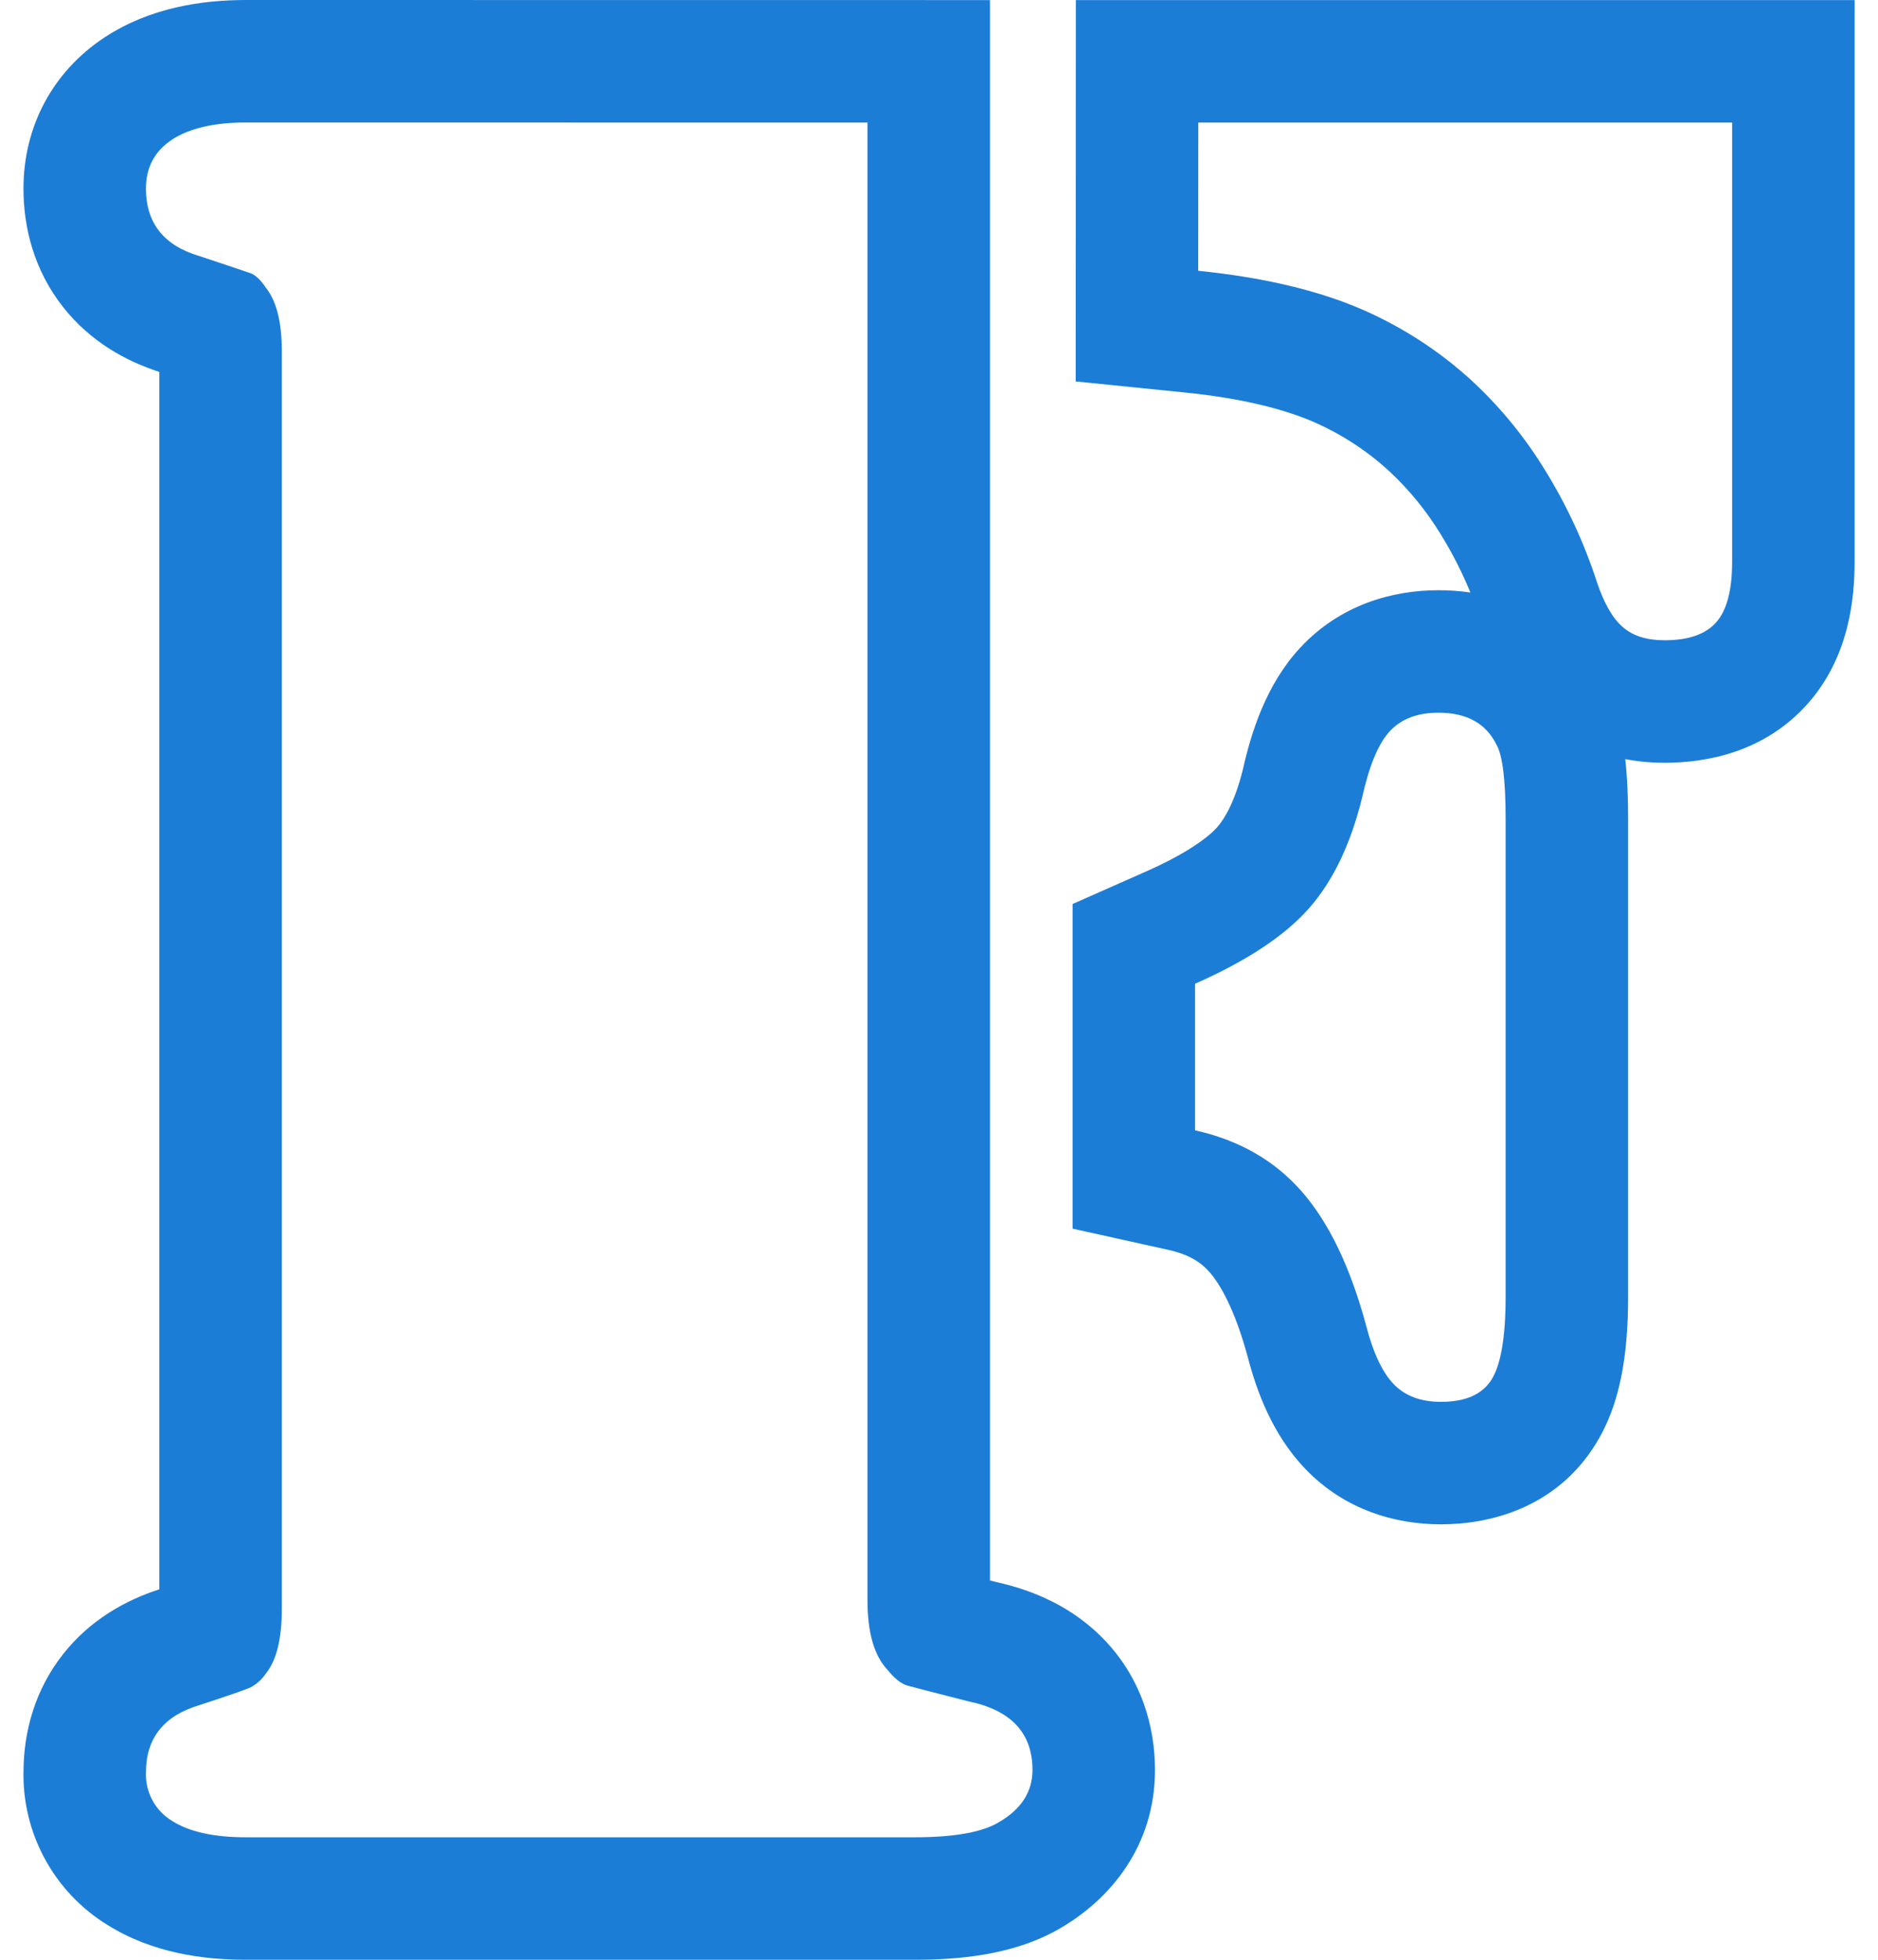 <svg width="46" height="48" viewBox="0 0 46 48" fill="none" xmlns="http://www.w3.org/2000/svg">
<path fill-rule="evenodd" clip-rule="evenodd" d="M24.248 0.002V38.709C24.3 38.723 24.354 38.736 24.409 38.751C25.291 38.944 26.297 39.353 27.095 40.211C27.964 41.145 28.29 42.289 28.29 43.353C28.29 45.203 27.207 46.523 25.929 47.251C24.792 47.901 23.43 48 22.388 48H6.031C4.994 48 3.74 47.841 2.631 47.146C1.983 46.748 1.452 46.185 1.091 45.515C0.734 44.853 0.556 44.108 0.576 43.356C0.586 42.417 0.847 41.398 1.548 40.511C2.214 39.668 3.085 39.19 3.903 38.927V9.109C3.083 8.846 2.213 8.366 1.547 7.523C0.833 6.618 0.575 5.575 0.575 4.619C0.575 3.115 1.275 1.766 2.559 0.917L2.566 0.913L2.572 0.909C3.681 0.184 4.947 0 6.031 0L24.248 0.002ZM6.138 6.692C6.256 6.735 6.382 6.853 6.513 7.048C6.772 7.373 6.903 7.89 6.903 8.603V39.404C6.903 40.138 6.774 40.665 6.513 40.988C6.418 41.13 6.289 41.248 6.138 41.329C6.018 41.383 5.599 41.53 4.881 41.764C4.009 42.025 3.575 42.575 3.575 43.413C3.566 43.649 3.62 43.884 3.732 44.092C3.844 44.301 4.01 44.475 4.213 44.597C4.639 44.869 5.245 45 6.031 45H22.388C23.345 45 24.028 44.884 24.442 44.645C25.007 44.325 25.29 43.891 25.29 43.353C25.29 42.449 24.769 41.888 23.726 41.672C22.878 41.456 22.379 41.327 22.225 41.284C22.073 41.241 21.91 41.111 21.737 40.896C21.409 40.55 21.248 39.98 21.248 39.181V3.002L6.031 3C5.245 3 4.641 3.141 4.213 3.42C3.787 3.702 3.575 4.101 3.575 4.619C3.575 5.461 4.011 6.013 4.881 6.271C5.301 6.409 5.72 6.549 6.138 6.692ZM26.272 30.093V22.141L28.058 21.351C29.122 20.881 29.618 20.482 29.813 20.262C29.992 20.059 30.246 19.642 30.444 18.843C30.644 17.955 31.006 16.775 31.837 15.876C32.822 14.808 34.109 14.456 35.235 14.456C35.485 14.456 35.747 14.473 36.016 14.512C35.816 14.024 35.576 13.552 35.299 13.102L35.295 13.096L35.291 13.089C34.948 12.527 34.531 12.013 34.051 11.562C33.465 11.018 32.786 10.584 32.047 10.28C31.321 9.987 30.339 9.748 29.045 9.616L26.348 9.342L26.352 0.002H45.427V13.76C45.427 14.675 45.286 16.098 44.283 17.23C43.223 18.428 41.794 18.683 40.773 18.683C40.47 18.683 40.144 18.657 39.809 18.593C39.86 19.046 39.879 19.543 39.879 20.052V31.759C39.879 32.351 39.845 32.943 39.752 33.497C39.665 34.014 39.494 34.703 39.095 35.352C38.123 36.935 36.492 37.335 35.297 37.335C34.191 37.335 32.948 36.993 31.974 35.979L31.967 35.972C31.169 35.136 30.78 34.078 30.559 33.223C30.242 32.059 29.881 31.447 29.626 31.157L29.625 31.156C29.423 30.925 29.136 30.728 28.623 30.614L26.272 30.093ZM33.459 32.455C33.631 33.127 33.856 33.607 34.136 33.9C34.417 34.192 34.802 34.335 35.297 34.335C35.899 34.335 36.312 34.151 36.539 33.782C36.764 33.416 36.879 32.737 36.879 31.759V20.052C36.879 19.101 36.803 18.495 36.653 18.235C36.395 17.715 35.922 17.456 35.235 17.456C34.718 17.456 34.32 17.608 34.042 17.91C33.763 18.212 33.538 18.75 33.365 19.529C33.086 20.673 32.65 21.581 32.061 22.249C31.469 22.919 30.54 23.534 29.272 24.095V27.685C30.347 27.923 31.217 28.422 31.879 29.176C32.545 29.934 33.072 31.026 33.459 32.455ZM39.75 15.36C39.998 15.576 40.339 15.682 40.773 15.682C41.356 15.682 41.776 15.536 42.037 15.242C42.298 14.947 42.427 14.454 42.427 13.76V3.002H29.351L29.349 6.632C30.842 6.784 32.12 7.072 33.179 7.502C34.257 7.944 35.247 8.577 36.1 9.37C36.778 10.007 37.368 10.733 37.852 11.528C38.382 12.387 38.807 13.306 39.118 14.266C39.291 14.78 39.501 15.146 39.75 15.36Z" fill="#1C7DD7"/>
</svg>
